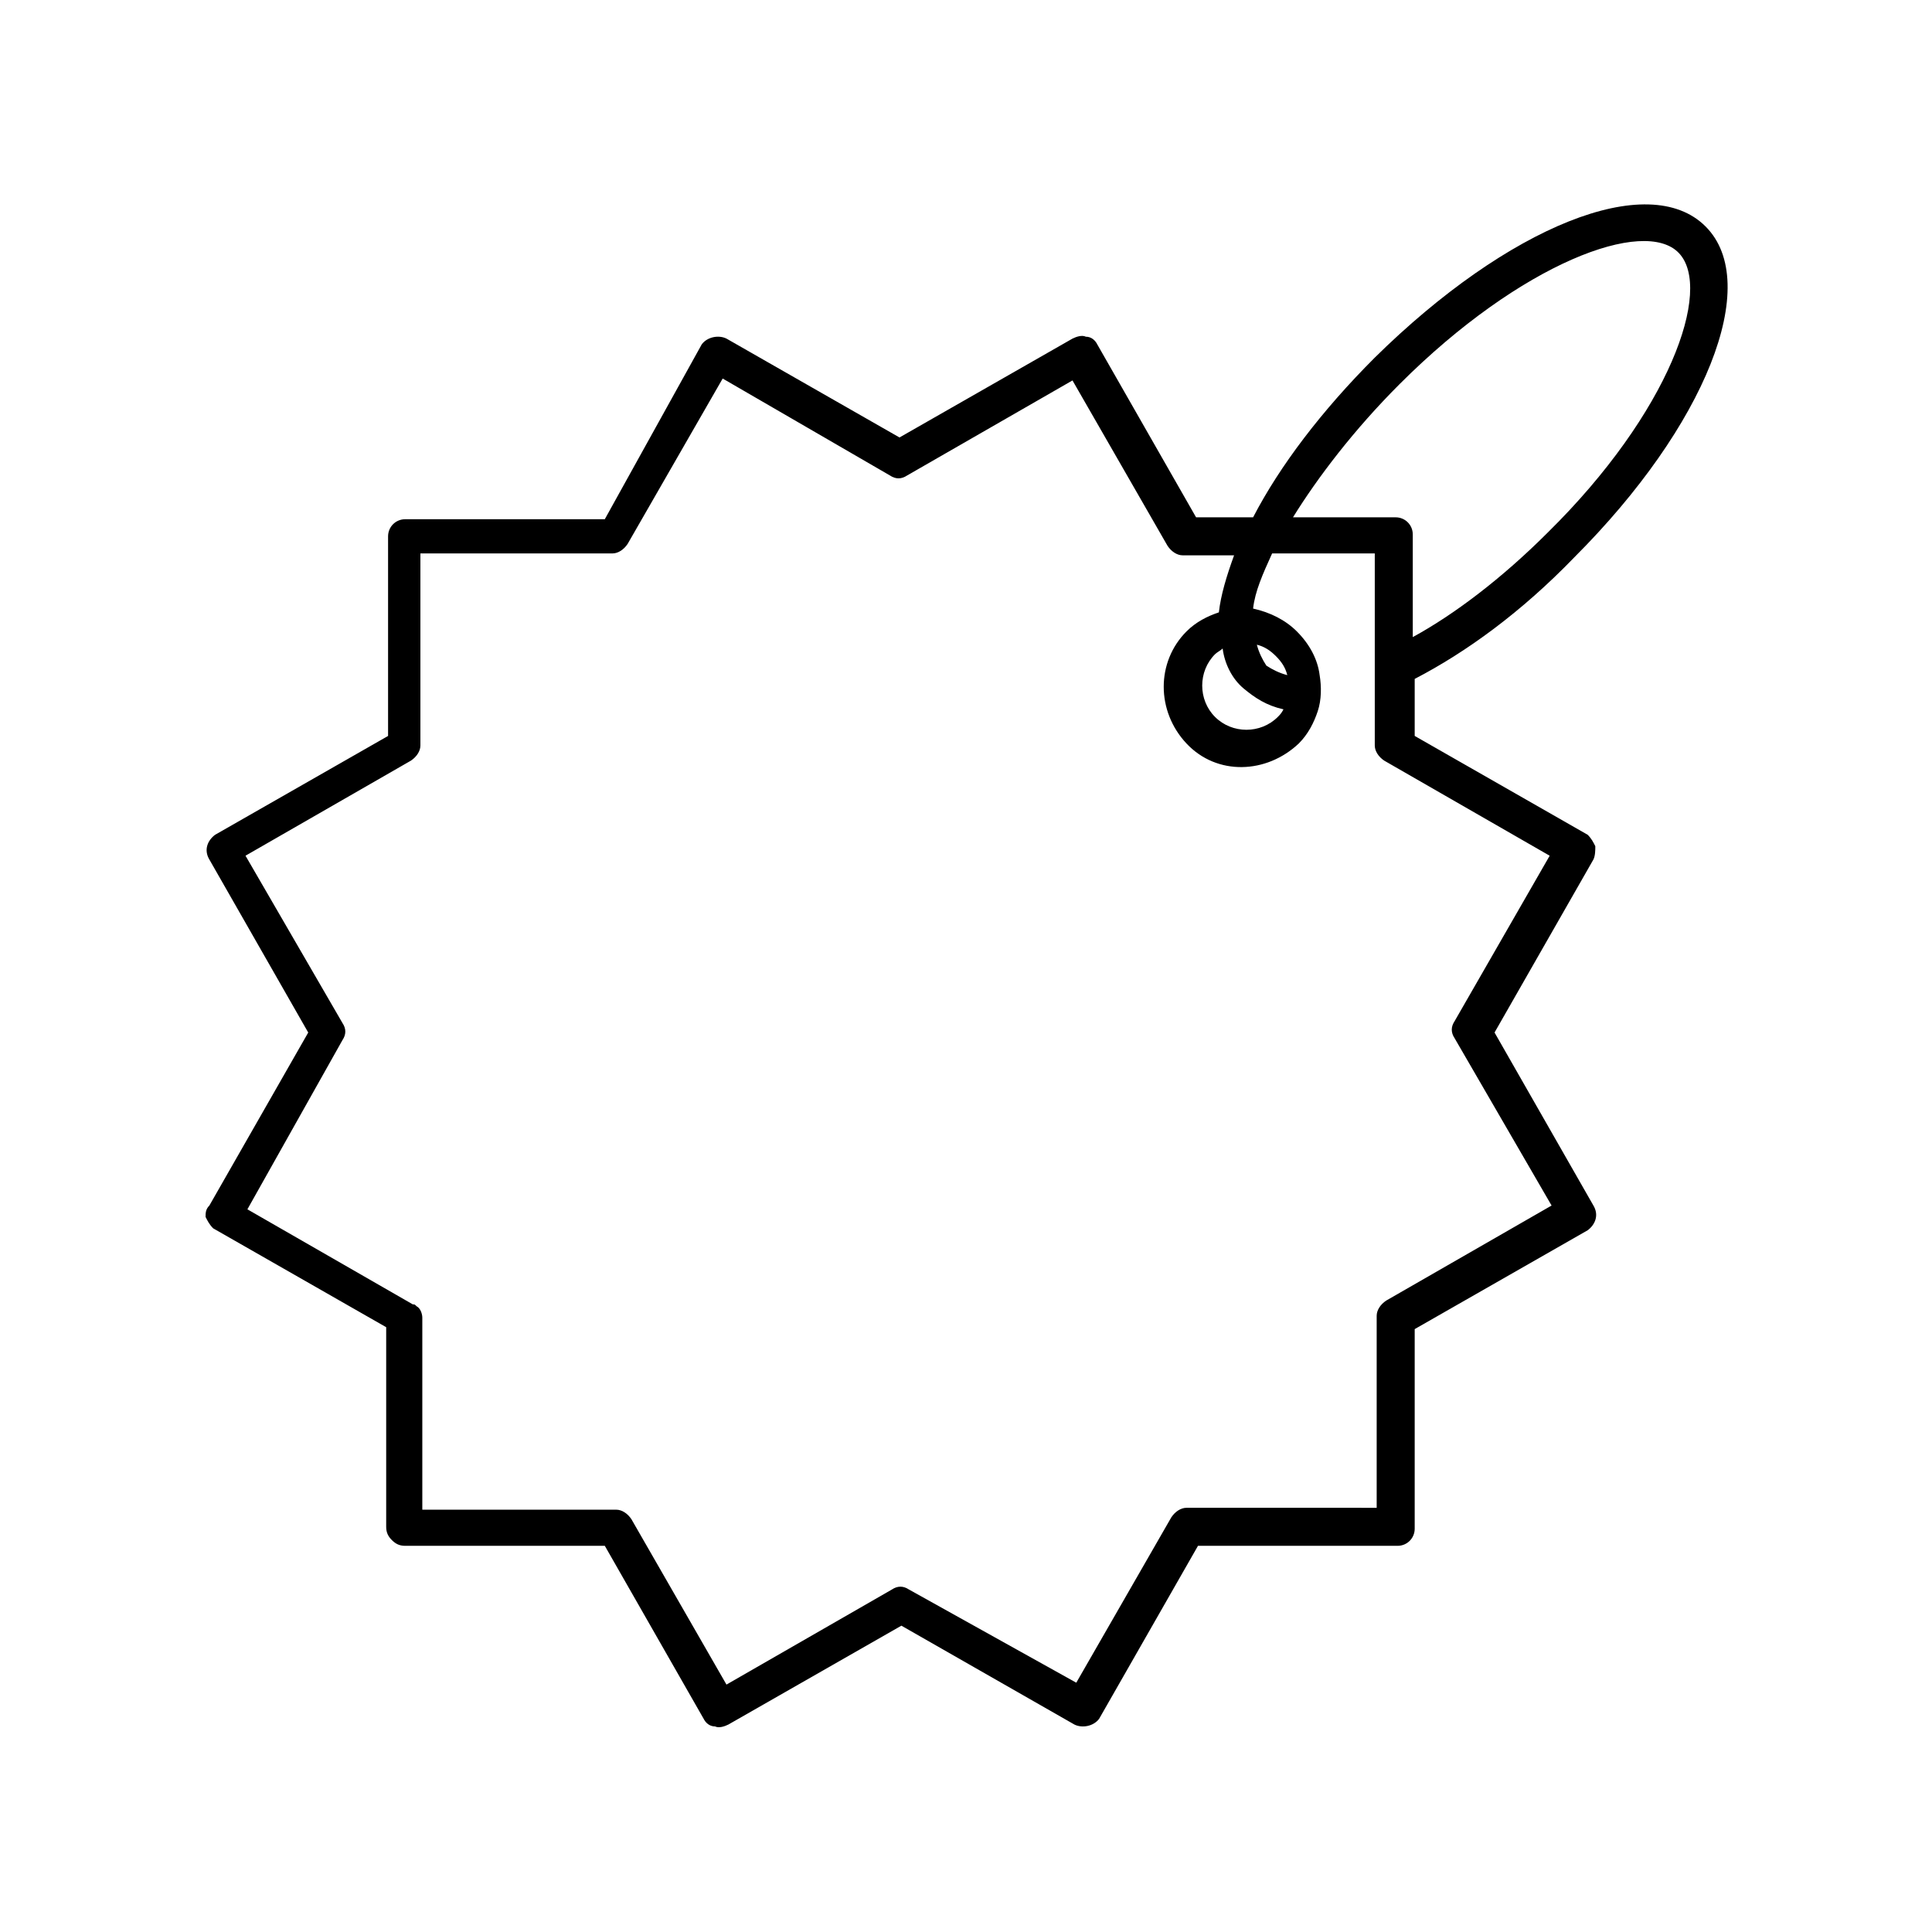 <?xml version="1.0" encoding="UTF-8"?>
<!-- Uploaded to: SVG Repo, www.svgrepo.com, Generator: SVG Repo Mixer Tools -->
<svg fill="#000000" width="800px" height="800px" version="1.1" viewBox="144 144 512 512" xmlns="http://www.w3.org/2000/svg">
 <path d="m198.48 466.5c0.504 1.008 1.008 2.016 2.016 3.023l45.848 26.199v52.898c0 1.512 0.504 2.519 1.512 3.527 1.008 1.008 2.016 1.512 3.527 1.512h52.898l26.199 45.848c0.504 1.008 1.512 2.016 3.023 2.016 1.008 0.504 2.519 0 3.527-0.504l45.848-26.199 45.848 26.199c2.016 1.008 5.039 0.504 6.551-1.512l26.199-45.848h52.898c2.519 0 4.535-2.016 4.535-4.535v-52.898l45.848-26.199c2.016-1.512 3.023-4.031 1.512-6.551l-26.199-45.848 26.199-45.848c0.504-1.008 0.504-2.519 0.504-3.527-0.504-1.008-1.008-2.016-2.016-3.023l-45.848-26.199v-15.113c13.602-7.055 28.215-17.633 42.32-32.242 34.762-34.762 49.879-72.547 34.762-87.664-15.113-15.113-52.395 0-87.664 34.762-14.105 14.105-25.191 28.719-32.242 42.32h-15.113l-26.199-45.848c-0.504-1.008-1.512-2.016-3.023-2.016-1.008-0.504-2.519 0-3.527 0.504l-45.848 26.199-45.848-26.199c-2.016-1.008-5.039-0.504-6.551 1.512l-25.699 46.355h-52.898c-2.519 0-4.535 2.016-4.535 4.535v52.898l-45.848 26.199c-2.016 1.512-3.023 4.031-1.512 6.551l26.199 45.848-26.199 45.848c-1.004 1.004-1.004 2.012-1.004 3.019zm316.39-220.67c32.242-32.242 64.992-44.336 74.059-34.762 9.07 9.574-2.519 42.32-34.762 74.059-12.09 12.09-24.688 21.664-35.77 27.711v-27.207c0-2.519-2.016-4.535-4.535-4.535h-27.207c6.551-10.578 16.125-23.172 28.215-35.266zm-30.734 86.152c-0.504 1.008-1.008 1.512-1.512 2.016-4.535 4.535-12.09 4.535-16.625 0s-4.535-12.09 0-16.625c0.504-0.504 1.512-1.008 2.016-1.512 0.504 4.031 2.519 8.062 5.543 10.578 3.023 2.519 6.047 4.535 10.578 5.543zm-7.051-17.129c2.016 0.504 3.527 1.512 5.039 3.023 1.512 1.512 2.519 3.023 3.023 5.039-2.016-0.504-4.031-1.512-5.543-2.519-1.008-1.512-2.016-3.527-2.519-5.543zm-242.33 104.79c1.008-1.512 1.008-3.023 0-4.535l-25.695-44.336 43.832-25.191c1.512-1.008 2.519-2.519 2.519-4.031v-50.883h50.883c1.512 0 3.023-1.008 4.031-2.519l25.191-43.832 44.336 25.695c1.512 1.008 3.023 1.008 4.535 0l43.832-25.191 25.191 43.832c1.008 1.512 2.519 2.519 4.031 2.519h13.602c-2.016 5.543-3.527 10.578-4.031 15.113-3.023 1.008-6.047 2.519-8.566 5.039-8.062 8.062-8.062 21.16 0 29.727 8.062 8.566 21.16 8.062 29.727 0 2.519-2.519 4.031-5.543 5.039-8.566 1.008-3.023 1.008-6.551 0.504-9.574-0.504-4.031-2.519-8.062-6.047-11.586-3.023-3.023-7.055-5.039-11.586-6.047 0.504-4.535 2.519-9.07 5.039-14.609h27.207v50.887c0 1.512 1.008 3.023 2.519 4.031l43.832 25.191-25.191 43.832c-1.008 1.512-1.008 3.023 0 4.535l25.695 44.336-43.832 25.191c-1.512 1.008-2.519 2.519-2.519 4.031v50.883l-50.387-0.004c-1.512 0-3.023 1.008-4.031 2.519l-25.191 43.832-44.336-24.691c-1.512-1.008-3.023-1.008-4.535 0l-43.832 25.191-25.191-43.832c-1.008-1.512-2.519-2.519-4.031-2.519l-51.383 0.004v-50.887c0-1.008-0.504-2.519-1.512-3.023-0.504-0.504-0.504-0.504-1.008-0.504l-43.832-25.191z"/>
</svg>